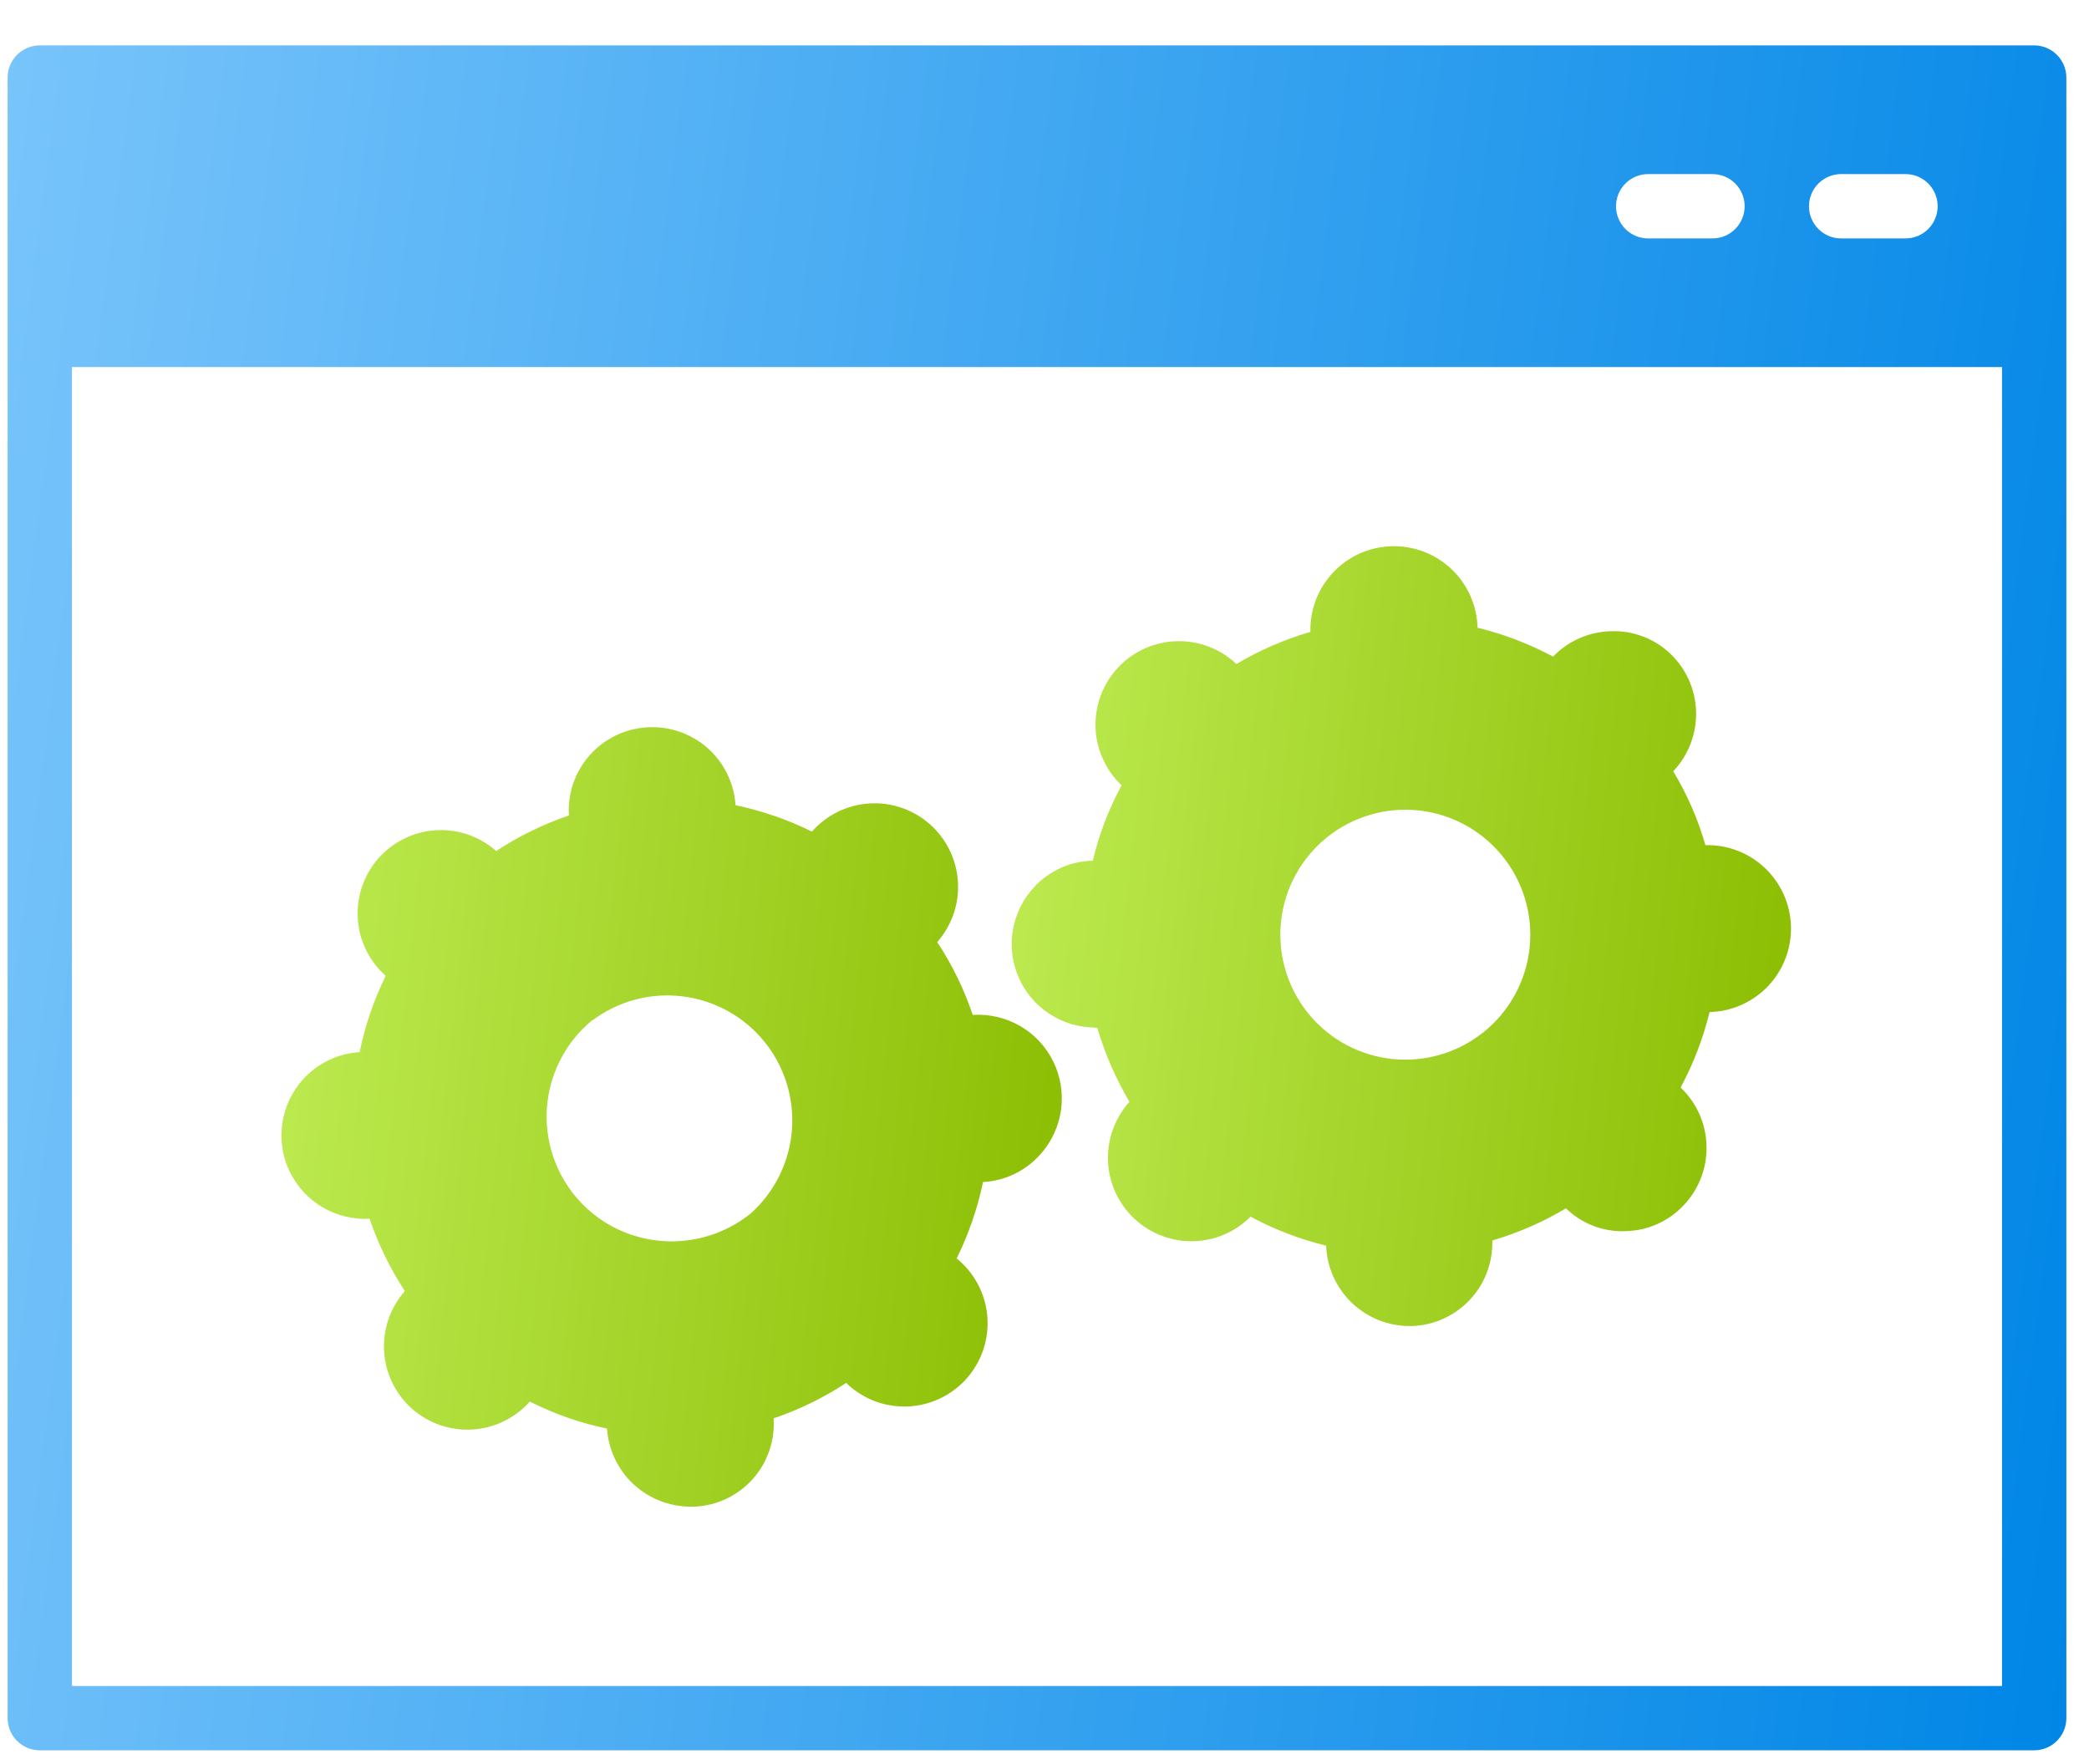 <svg width="45" height="38" viewBox="0 0 45 38" fill="none" xmlns="http://www.w3.org/2000/svg">
<path d="M43.819 0.978H0.857C0.673 0.978 0.497 1.051 0.367 1.181C0.237 1.311 0.164 1.487 0.164 1.671L0.164 37.01C0.164 37.194 0.237 37.37 0.367 37.5C0.497 37.63 0.673 37.703 0.857 37.703H43.819C44.002 37.703 44.179 37.63 44.309 37.5C44.439 37.37 44.512 37.194 44.512 37.01V1.671C44.512 1.487 44.439 1.311 44.309 1.181C44.179 1.051 44.002 0.978 43.819 0.978ZM39.661 3.75H41.047C41.231 3.75 41.407 3.823 41.537 3.953C41.667 4.083 41.74 4.259 41.74 4.443C41.74 4.626 41.667 4.803 41.537 4.933C41.407 5.063 41.231 5.136 41.047 5.136H39.661C39.477 5.136 39.301 5.063 39.171 4.933C39.041 4.803 38.968 4.626 38.968 4.443C38.968 4.259 39.041 4.083 39.171 3.953C39.301 3.823 39.477 3.75 39.661 3.75ZM35.504 3.75H36.889C37.073 3.75 37.249 3.823 37.379 3.953C37.509 4.083 37.582 4.259 37.582 4.443C37.582 4.626 37.509 4.803 37.379 4.933C37.249 5.063 37.073 5.136 36.889 5.136H35.504C35.32 5.136 35.144 5.063 35.014 4.933C34.884 4.803 34.811 4.626 34.811 4.443C34.811 4.259 34.884 4.083 35.014 3.953C35.144 3.823 35.32 3.75 35.504 3.75ZM43.126 36.318H1.55V7.907H43.126V36.318Z" fill="url(#paint0_linear_4146_1669)"/>
<path d="M7.959 26.245C8.146 26.797 8.402 27.323 8.721 27.811C8.406 28.168 8.245 28.636 8.274 29.111C8.303 29.587 8.52 30.031 8.877 30.347C9.234 30.662 9.702 30.822 10.177 30.793C10.652 30.763 11.097 30.547 11.413 30.191C11.939 30.457 12.498 30.653 13.076 30.773C13.107 31.229 13.309 31.656 13.643 31.968C13.977 32.28 14.417 32.454 14.874 32.454H14.982C15.217 32.441 15.448 32.381 15.661 32.278C15.873 32.175 16.063 32.031 16.22 31.854C16.377 31.677 16.497 31.471 16.573 31.247C16.649 31.024 16.681 30.787 16.665 30.552C17.217 30.365 17.742 30.109 18.228 29.789C18.402 29.959 18.608 30.091 18.834 30.178C19.061 30.265 19.303 30.305 19.545 30.297C19.788 30.288 20.026 30.23 20.245 30.126C20.465 30.023 20.661 29.876 20.822 29.695C20.983 29.513 21.105 29.301 21.182 29.071C21.259 28.84 21.288 28.597 21.268 28.355C21.248 28.114 21.179 27.878 21.066 27.664C20.952 27.45 20.797 27.26 20.608 27.108C20.866 26.585 21.057 26.032 21.176 25.462C21.412 25.45 21.643 25.39 21.855 25.287C22.068 25.184 22.257 25.04 22.413 24.863C22.652 24.596 22.806 24.265 22.856 23.91C22.905 23.555 22.849 23.194 22.692 22.872C22.535 22.55 22.287 22.282 21.977 22.102C21.668 21.923 21.312 21.839 20.954 21.862C20.768 21.308 20.511 20.781 20.189 20.293C20.505 19.935 20.665 19.466 20.635 18.99C20.605 18.514 20.387 18.069 20.029 17.753C19.672 17.438 19.203 17.277 18.727 17.307C18.25 17.337 17.805 17.555 17.49 17.913C16.967 17.655 16.414 17.464 15.844 17.344C15.829 17.109 15.768 16.878 15.664 16.667C15.56 16.455 15.415 16.266 15.238 16.11C15.06 15.954 14.854 15.835 14.63 15.759C14.407 15.683 14.171 15.652 13.935 15.668C13.461 15.697 13.017 15.913 12.702 16.269C12.387 16.625 12.226 17.092 12.255 17.566C11.703 17.754 11.176 18.011 10.689 18.332C10.332 18.016 9.865 17.855 9.39 17.884C8.914 17.913 8.47 18.129 8.154 18.486C7.839 18.843 7.678 19.31 7.707 19.785C7.735 20.26 7.952 20.705 8.309 21.02C8.052 21.542 7.864 22.093 7.747 22.663C7.273 22.693 6.829 22.91 6.514 23.265C6.279 23.532 6.127 23.861 6.079 24.213C6.031 24.565 6.088 24.924 6.243 25.243C6.399 25.562 6.645 25.829 6.952 26.008C7.258 26.188 7.611 26.273 7.966 26.252L7.959 26.245ZM12.761 21.98C13.316 21.564 14.009 21.378 14.698 21.462C15.386 21.545 16.016 21.89 16.456 22.426C16.896 22.962 17.112 23.647 17.059 24.339C17.007 25.03 16.689 25.674 16.173 26.138C15.734 26.492 15.196 26.7 14.633 26.735C14.069 26.769 13.51 26.627 13.031 26.328C12.67 26.101 12.369 25.791 12.151 25.425C11.934 25.058 11.807 24.645 11.78 24.22C11.754 23.794 11.829 23.369 12 22.978C12.17 22.588 12.431 22.243 12.761 21.973V21.98Z" fill="url(#paint1_linear_4146_1669)"/>
<path d="M23.582 22.141H23.637C23.802 22.698 24.034 23.234 24.33 23.734C24.016 24.083 23.85 24.54 23.868 25.009C23.886 25.478 24.087 25.921 24.427 26.244C24.768 26.567 25.221 26.744 25.691 26.737C26.16 26.731 26.608 26.541 26.939 26.208C27.453 26.485 28 26.694 28.567 26.832C28.584 27.298 28.782 27.739 29.118 28.062C29.454 28.385 29.903 28.565 30.369 28.564H30.414C30.888 28.549 31.336 28.346 31.661 28C31.986 27.655 32.16 27.195 32.146 26.721C32.702 26.558 33.236 26.325 33.733 26.028C33.902 26.193 34.103 26.322 34.323 26.406C34.544 26.491 34.779 26.53 35.015 26.52C35.251 26.515 35.483 26.464 35.699 26.368C35.914 26.272 36.108 26.134 36.269 25.962C36.597 25.617 36.774 25.156 36.761 24.68C36.749 24.205 36.548 23.754 36.203 23.426C36.479 22.913 36.688 22.367 36.827 21.801C37.304 21.789 37.757 21.588 38.085 21.243C38.414 20.897 38.592 20.435 38.58 19.958C38.568 19.481 38.367 19.028 38.022 18.7C37.676 18.371 37.214 18.193 36.737 18.205C36.577 17.647 36.344 17.112 36.044 16.614C36.371 16.269 36.548 15.808 36.536 15.333C36.524 14.857 36.323 14.406 35.978 14.078C35.809 13.918 35.609 13.792 35.391 13.71C35.173 13.627 34.94 13.588 34.707 13.597C34.472 13.601 34.241 13.652 34.027 13.746C33.812 13.839 33.618 13.975 33.456 14.144C32.941 13.869 32.394 13.659 31.828 13.521C31.816 13.043 31.615 12.59 31.269 12.261C30.923 11.932 30.46 11.754 29.983 11.766C29.505 11.778 29.052 11.979 28.723 12.325C28.394 12.671 28.216 13.133 28.228 13.611C27.669 13.774 27.134 14.006 26.634 14.304C26.463 14.141 26.261 14.014 26.04 13.93C25.82 13.845 25.584 13.805 25.348 13.812C25.112 13.818 24.88 13.871 24.664 13.967C24.448 14.063 24.253 14.201 24.091 14.373C23.929 14.544 23.802 14.746 23.717 14.967C23.633 15.188 23.593 15.423 23.599 15.659C23.605 15.895 23.658 16.127 23.755 16.343C23.851 16.559 23.989 16.753 24.16 16.916C23.884 17.428 23.675 17.974 23.54 18.541C23.304 18.545 23.072 18.597 22.857 18.693C22.641 18.788 22.447 18.927 22.286 19.099C22.044 19.354 21.883 19.674 21.821 20.02C21.759 20.366 21.8 20.722 21.939 21.045C22.077 21.368 22.307 21.643 22.601 21.836C22.894 22.03 23.237 22.133 23.589 22.134L23.582 22.141ZM28.574 18.045C28.854 17.818 29.177 17.649 29.523 17.549C29.869 17.448 30.232 17.418 30.59 17.461C30.948 17.503 31.294 17.617 31.607 17.796C31.92 17.975 32.194 18.215 32.413 18.502C32.632 18.788 32.791 19.116 32.88 19.465C32.97 19.814 32.988 20.178 32.935 20.535C32.881 20.891 32.756 21.233 32.568 21.541C32.38 21.848 32.131 22.115 31.838 22.324C31.269 22.731 30.564 22.9 29.872 22.796C29.18 22.692 28.556 22.323 28.132 21.767C27.708 21.211 27.517 20.511 27.599 19.817C27.682 19.122 28.032 18.487 28.574 18.045Z" fill="url(#paint2_linear_4146_1669)"/>
<defs>
<linearGradient id="paint0_linear_4146_1669" x1="0.164" y1="0.978" x2="48.485" y2="7.292" gradientUnits="userSpaceOnUse">
<stop stop-color="#78C4FB"/>
<stop offset="1" stop-color="#0086E6"/>
</linearGradient>
<linearGradient id="paint1_linear_4146_1669" x1="6.062" y1="15.664" x2="24.476" y2="17.659" gradientUnits="userSpaceOnUse">
<stop stop-color="#BEEC53"/>
<stop offset="1" stop-color="#8ABC00"/>
</linearGradient>
<linearGradient id="paint2_linear_4146_1669" x1="21.793" y1="11.765" x2="40.182" y2="13.754" gradientUnits="userSpaceOnUse">
<stop stop-color="#BEEC53"/>
<stop offset="1" stop-color="#8ABC00"/>
</linearGradient>
</defs>
</svg>
